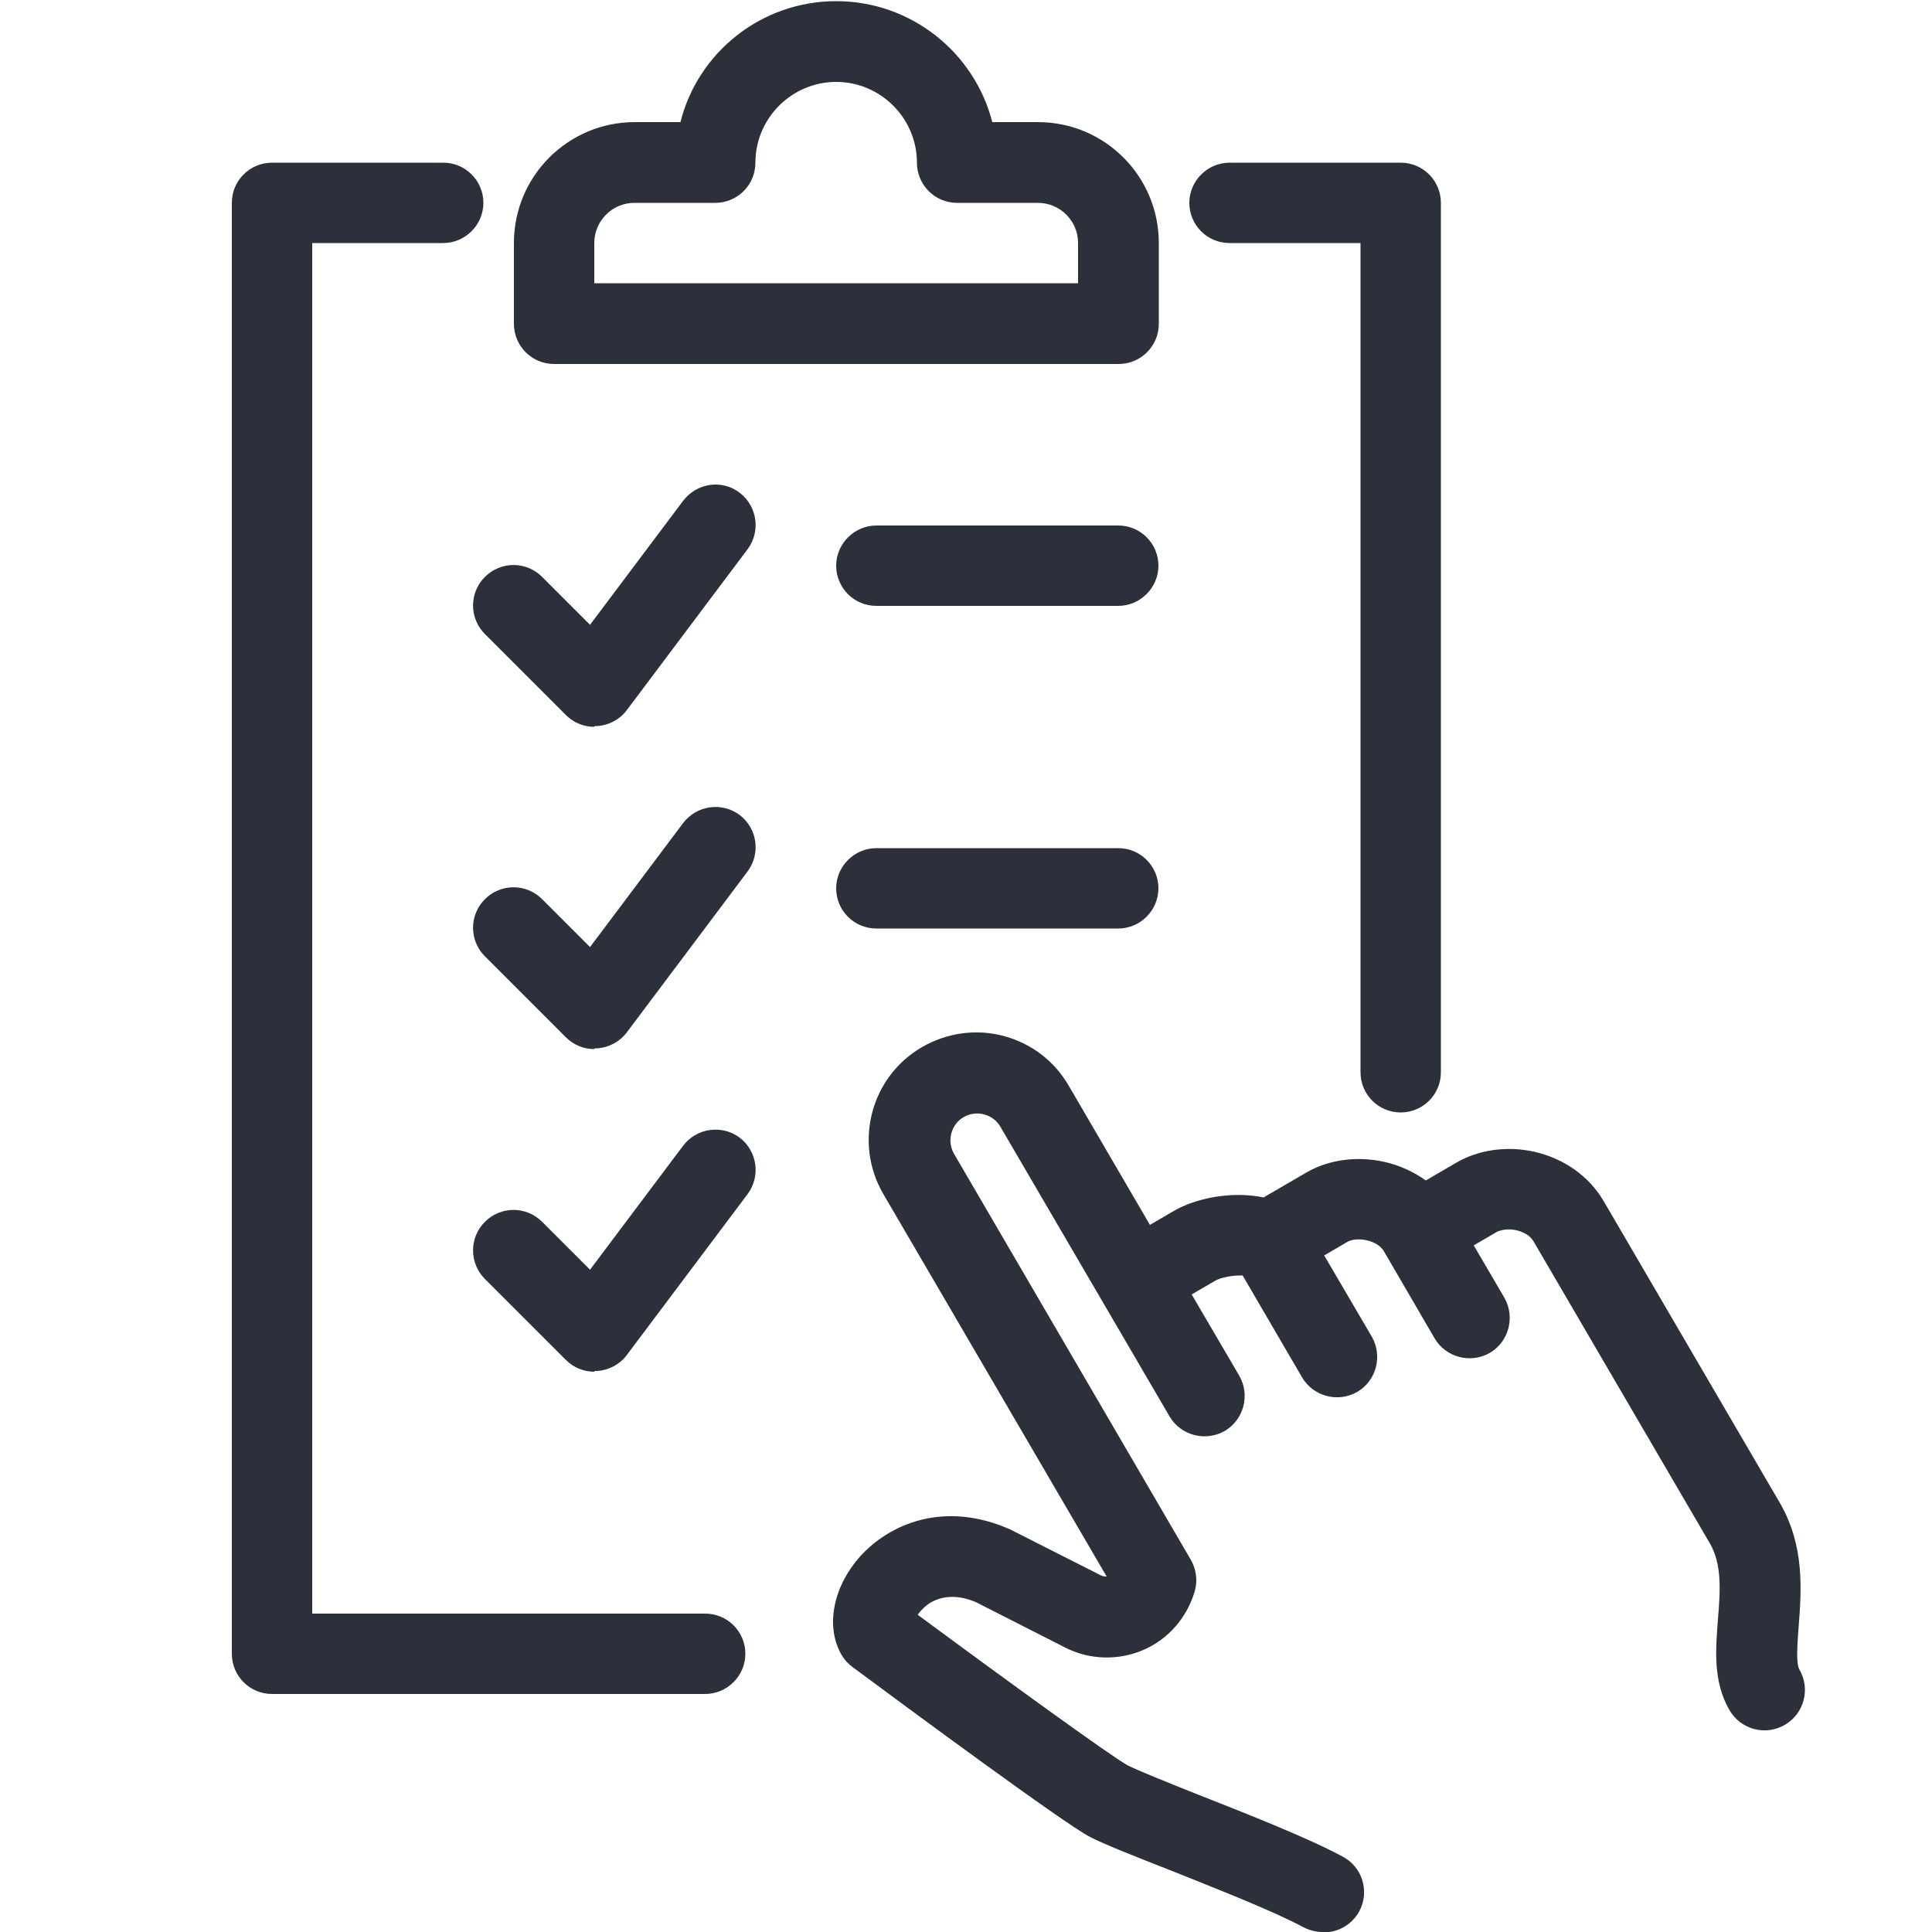 <?xml version="1.0" encoding="UTF-8"?> <svg xmlns="http://www.w3.org/2000/svg" id="Calque_1" data-name="Calque 1" viewBox="0 0 50 50"><defs><style> .cls-1 { fill: #2b303a; } </style></defs><path class="cls-1" d="M34.23,50c-.17,0-.33-.04-.49-.12-.8-.43-2.31-1.02-3.51-1.5-.92-.36-1.65-.65-2.02-.84-.65-.33-4.87-3.45-6.15-4.4-.11-.08-.21-.19-.28-.31-.42-.73-.23-1.75.48-2.55.75-.83,2.16-1.46,3.88-.7l2.35,1.19c.06.03.11.03.15.03l-5.78-9.9c-.77-1.32-.33-3.03,1-3.8.64-.37,1.39-.48,2.11-.29.72.19,1.32.65,1.69,1.29l2.1,3.6.6-.35c.59-.35,1.53-.53,2.34-.36l1.1-.64c.58-.34,1.32-.44,2.03-.28.4.09.76.26,1.07.48l.79-.46c.58-.34,1.32-.44,2.03-.28.77.18,1.4.63,1.78,1.27l4.56,7.81c.65,1.12.56,2.27.49,3.19-.03.43-.08.96.02,1.13.29.5.12,1.14-.38,1.43-.5.29-1.14.12-1.43-.38-.43-.74-.36-1.56-.3-2.35.06-.73.11-1.42-.21-1.97l-4.56-7.81c-.11-.19-.32-.26-.44-.29-.21-.05-.41-.01-.51.04l-.6.35.79,1.35c.29.5.12,1.14-.37,1.43-.5.29-1.14.12-1.43-.37l-1.31-2.25s0,0,0,0c-.11-.19-.32-.26-.44-.29-.21-.05-.41-.02-.51.04l-.6.35,1.23,2.1c.29.5.12,1.14-.37,1.43-.5.29-1.14.12-1.43-.37l-1.54-2.64c-.22-.01-.55.04-.72.14l-.6.35,1.23,2.1c.29.5.12,1.14-.37,1.43-.5.29-1.14.12-1.43-.37l-4.38-7.5c-.19-.33-.62-.44-.95-.25-.33.19-.44.62-.25.95l6.13,10.51c.14.25.18.54.1.81-.2.68-.68,1.24-1.33,1.52-.65.28-1.39.26-2.02-.06l-2.3-1.17c-.43-.19-.84-.19-1.18,0-.16.1-.27.22-.34.32,2.45,1.81,5.06,3.7,5.44,3.9.28.14,1.03.44,1.83.76,1.32.52,2.82,1.11,3.73,1.6.51.27.7.9.43,1.41-.19.35-.55.55-.92.55ZM18.25,43.84H7.04c-.58,0-1.04-.47-1.04-1.04V5.25c0-.58.47-1.04,1.04-1.04h4.43c.58,0,1.04.47,1.04,1.04s-.47,1.04-1.04,1.04h-3.39v35.47h10.17c.58,0,1.04.47,1.04,1.04s-.47,1.04-1.04,1.04ZM15.38,35.5c-.28,0-.54-.11-.74-.31l-2.09-2.09c-.41-.41-.41-1.07,0-1.48s1.07-.41,1.48,0l1.24,1.24,2.41-3.21c.35-.46,1-.55,1.46-.21.46.35.55,1,.21,1.46l-3.13,4.17c-.18.24-.46.39-.76.41-.02,0-.05,0-.07,0ZM36.25,28.79c-.58,0-1.04-.47-1.04-1.04V6.29h-3.39c-.58,0-1.04-.47-1.04-1.04s.47-1.04,1.04-1.04h4.43c.58,0,1.04.47,1.04,1.04v22.5c0,.58-.47,1.04-1.04,1.04ZM15.38,27.15c-.28,0-.54-.11-.74-.31l-2.09-2.09c-.41-.41-.41-1.07,0-1.48s1.07-.41,1.48,0l1.24,1.24,2.41-3.21c.35-.46,1-.55,1.46-.21.46.35.55,1,.21,1.46l-3.13,4.17c-.18.24-.46.39-.76.41-.02,0-.05,0-.07,0ZM28.94,24.03h-6.26c-.58,0-1.04-.47-1.04-1.04s.47-1.04,1.04-1.04h6.26c.58,0,1.04.47,1.04,1.04s-.47,1.04-1.04,1.04ZM15.38,18.81c-.28,0-.54-.11-.74-.31l-2.09-2.09c-.41-.41-.41-1.07,0-1.48s1.07-.41,1.48,0l1.24,1.24,2.41-3.21c.35-.46,1-.56,1.46-.21.46.35.55,1,.21,1.46l-3.13,4.17c-.18.24-.46.39-.76.41-.02,0-.05,0-.07,0ZM28.94,15.68h-6.26c-.58,0-1.04-.47-1.04-1.04s.47-1.04,1.04-1.04h6.26c.58,0,1.04.47,1.04,1.04s-.47,1.04-1.04,1.04ZM28.94,9.42h-14.6c-.58,0-1.04-.47-1.04-1.04v-2.09c0-1.73,1.4-3.13,3.13-3.13h1.18C18.06,1.36,19.7.03,21.64.03s3.58,1.33,4.04,3.13h1.18c1.73,0,3.13,1.4,3.13,3.13v2.09c0,.58-.47,1.04-1.04,1.04ZM15.38,7.33h12.52v-1.04c0-.58-.47-1.04-1.04-1.04h-2.09c-.58,0-1.04-.47-1.04-1.04,0-1.15-.94-2.09-2.09-2.09s-2.09.94-2.09,2.09c0,.58-.47,1.04-1.04,1.04h-2.09c-.58,0-1.04.47-1.04,1.04v1.04ZM25.81,4.21h.01-.01Z"></path></svg> 
